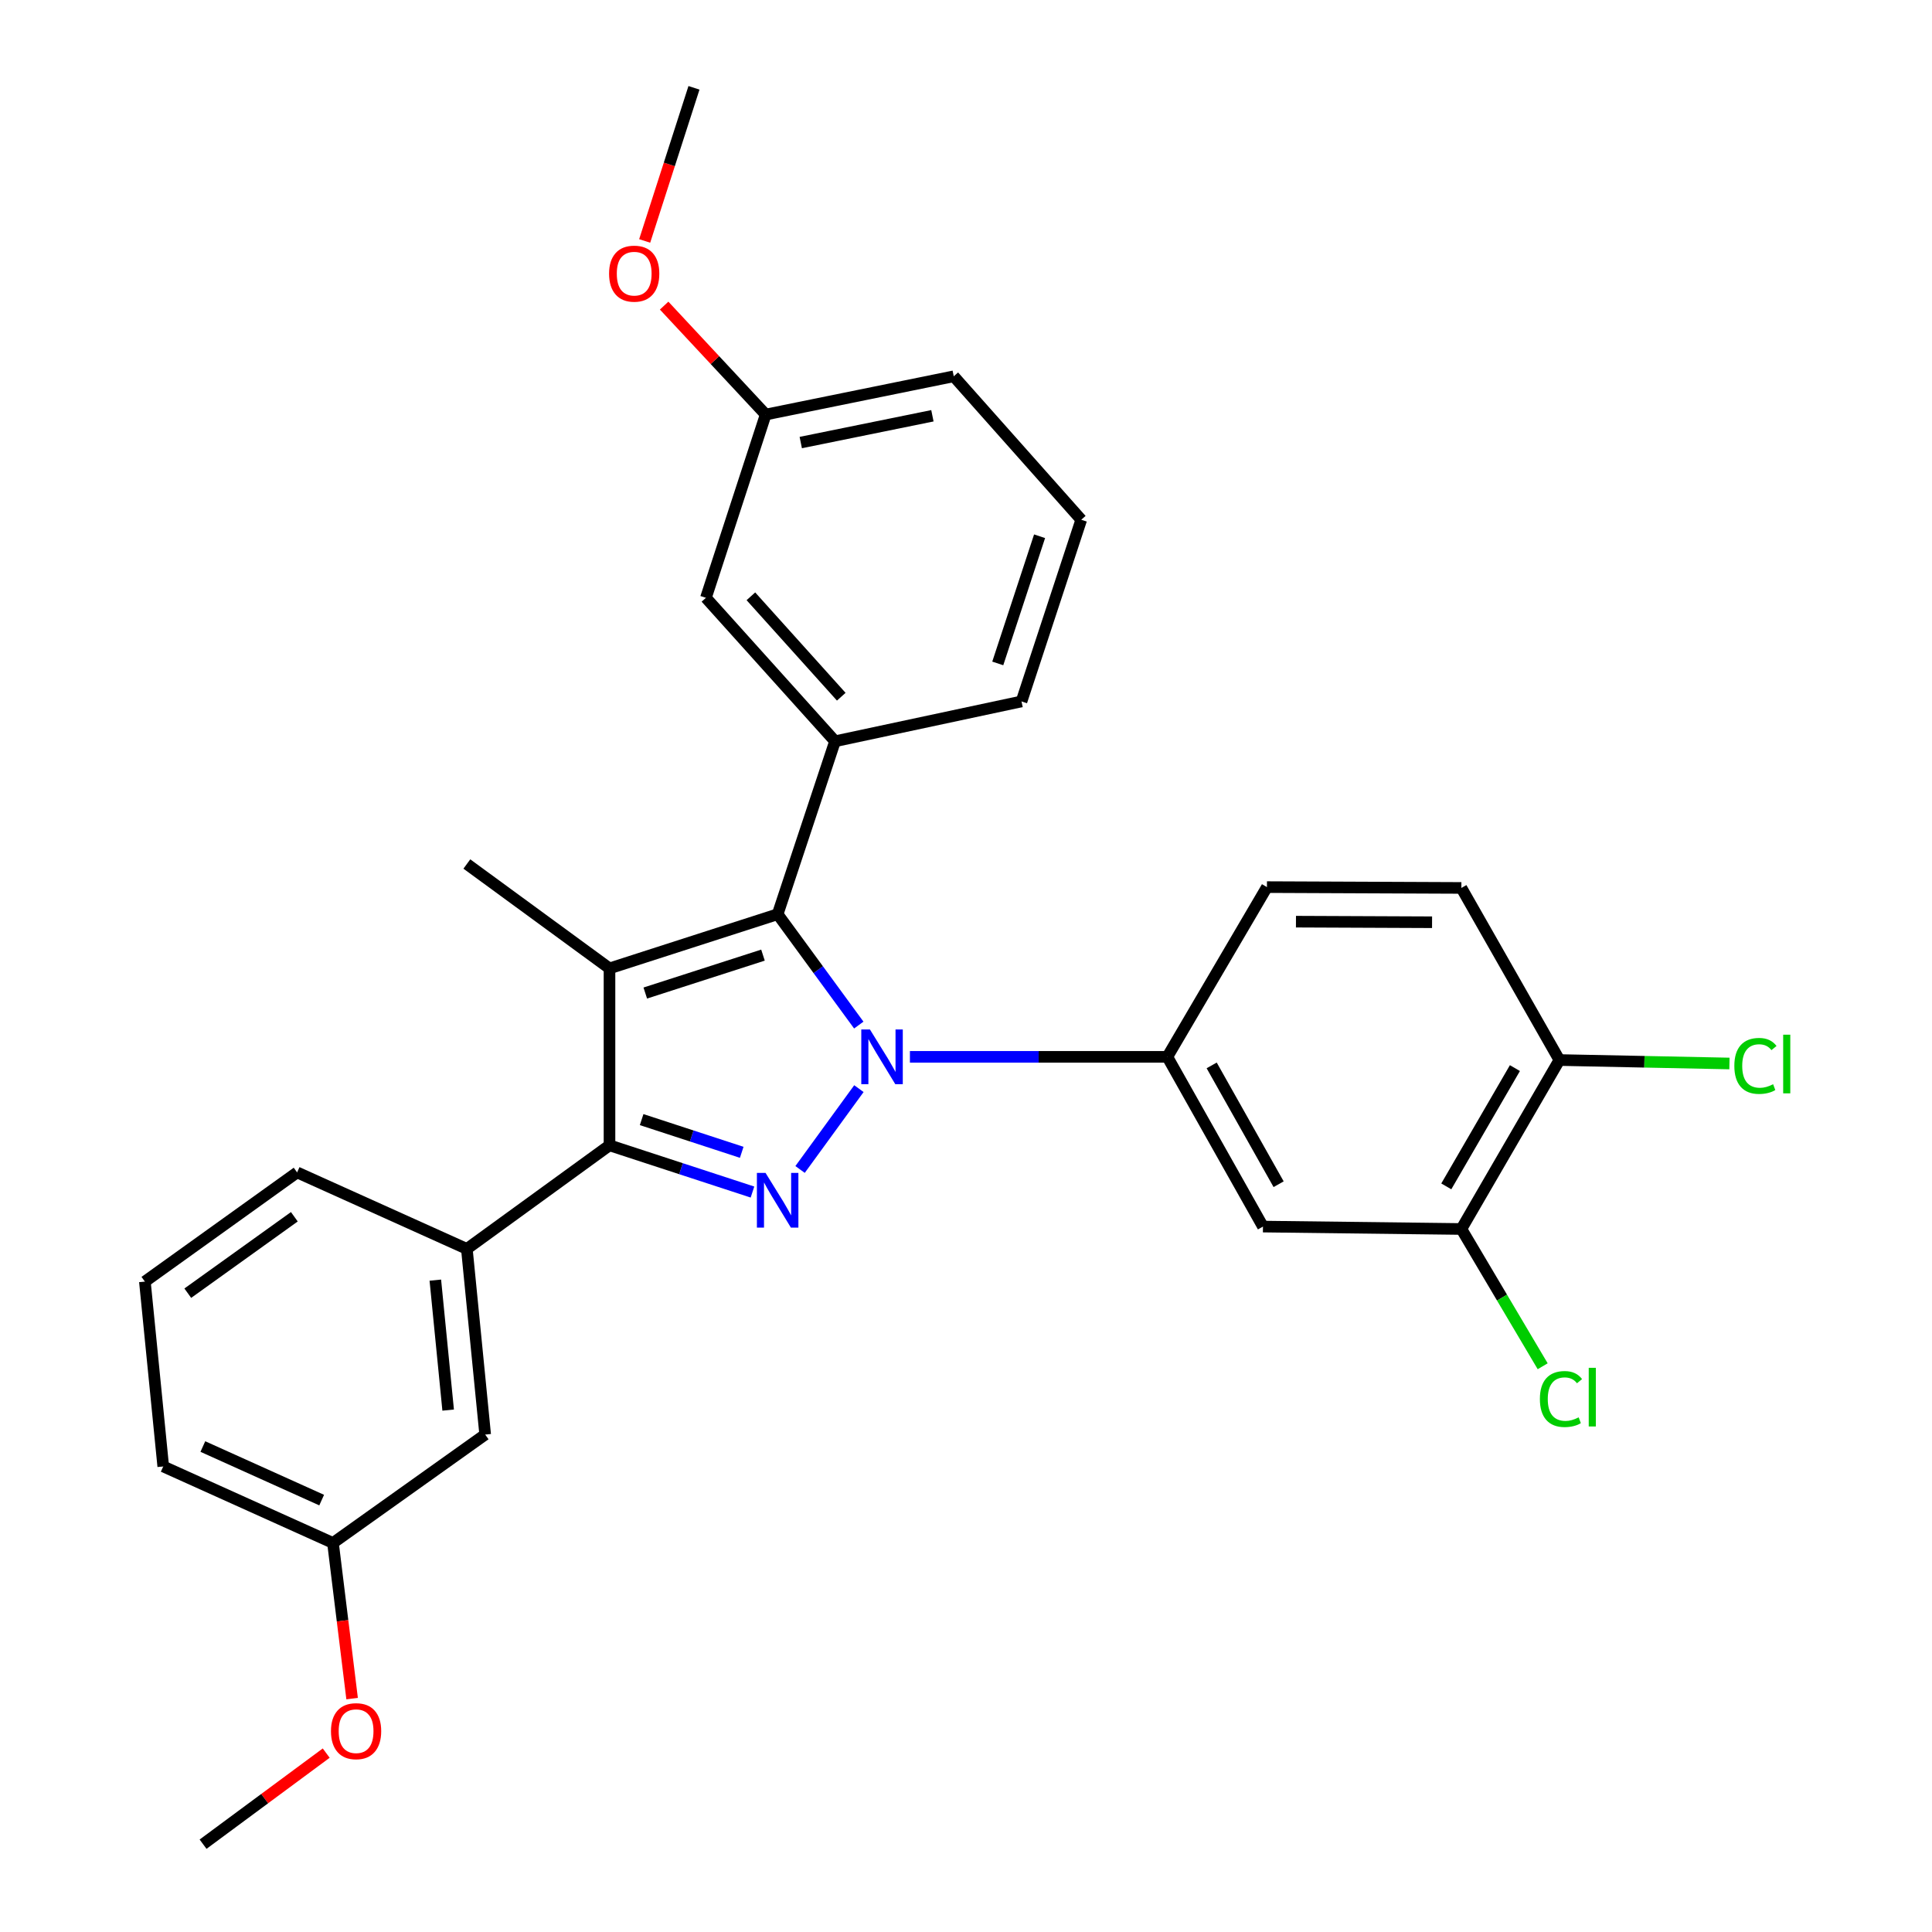 <?xml version='1.0' encoding='iso-8859-1'?>
<svg version='1.1' baseProfile='full'
              xmlns='http://www.w3.org/2000/svg'
                      xmlns:rdkit='http://www.rdkit.org/xml'
                      xmlns:xlink='http://www.w3.org/1999/xlink'
                  xml:space='preserve'
width='1000px' height='1000px' viewBox='0 0 1000 1000'>
<!-- END OF HEADER -->
<rect style='opacity:1.0;fill:#FFFFFF;stroke:none' width='1000' height='1000' x='0' y='0'> </rect>
<path class='bond-0' d='M 444.565,563.477 L 414.115,605.316' style='fill:none;fill-rule:evenodd;stroke:#0000FF;stroke-width:6px;stroke-linecap:butt;stroke-linejoin:miter;stroke-opacity:1' />
<path class='bond-1' d='M 444.503,530.575 L 423.506,501.886' style='fill:none;fill-rule:evenodd;stroke:#0000FF;stroke-width:6px;stroke-linecap:butt;stroke-linejoin:miter;stroke-opacity:1' />
<path class='bond-1' d='M 423.506,501.886 L 402.509,473.197' style='fill:none;fill-rule:evenodd;stroke:#000000;stroke-width:6px;stroke-linecap:butt;stroke-linejoin:miter;stroke-opacity:1' />
<path class='bond-4' d='M 470.973,547.022 L 537.592,547.022' style='fill:none;fill-rule:evenodd;stroke:#0000FF;stroke-width:6px;stroke-linecap:butt;stroke-linejoin:miter;stroke-opacity:1' />
<path class='bond-4' d='M 537.592,547.022 L 604.211,547.022' style='fill:none;fill-rule:evenodd;stroke:#000000;stroke-width:6px;stroke-linecap:butt;stroke-linejoin:miter;stroke-opacity:1' />
<path class='bond-3' d='M 389.48,617.004 L 352.477,604.91' style='fill:none;fill-rule:evenodd;stroke:#0000FF;stroke-width:6px;stroke-linecap:butt;stroke-linejoin:miter;stroke-opacity:1' />
<path class='bond-3' d='M 352.477,604.91 L 315.475,592.816' style='fill:none;fill-rule:evenodd;stroke:#000000;stroke-width:6px;stroke-linecap:butt;stroke-linejoin:miter;stroke-opacity:1' />
<path class='bond-3' d='M 383.916,596.435 L 358.014,587.97' style='fill:none;fill-rule:evenodd;stroke:#0000FF;stroke-width:6px;stroke-linecap:butt;stroke-linejoin:miter;stroke-opacity:1' />
<path class='bond-3' d='M 358.014,587.97 L 332.113,579.504' style='fill:none;fill-rule:evenodd;stroke:#000000;stroke-width:6px;stroke-linecap:butt;stroke-linejoin:miter;stroke-opacity:1' />
<path class='bond-2' d='M 402.509,473.197 L 315.475,501.238' style='fill:none;fill-rule:evenodd;stroke:#000000;stroke-width:6px;stroke-linecap:butt;stroke-linejoin:miter;stroke-opacity:1' />
<path class='bond-2' d='M 394.919,494.367 L 333.996,513.995' style='fill:none;fill-rule:evenodd;stroke:#000000;stroke-width:6px;stroke-linecap:butt;stroke-linejoin:miter;stroke-opacity:1' />
<path class='bond-5' d='M 402.509,473.197 L 432.213,383.678' style='fill:none;fill-rule:evenodd;stroke:#000000;stroke-width:6px;stroke-linecap:butt;stroke-linejoin:miter;stroke-opacity:1' />
<path class='bond-14' d='M 315.475,501.238 L 241.64,447.206' style='fill:none;fill-rule:evenodd;stroke:#000000;stroke-width:6px;stroke-linecap:butt;stroke-linejoin:miter;stroke-opacity:1' />
<path class='bond-29' d='M 315.475,501.238 L 315.475,592.816' style='fill:none;fill-rule:evenodd;stroke:#000000;stroke-width:6px;stroke-linecap:butt;stroke-linejoin:miter;stroke-opacity:1' />
<path class='bond-6' d='M 315.475,592.816 L 241.64,646.432' style='fill:none;fill-rule:evenodd;stroke:#000000;stroke-width:6px;stroke-linecap:butt;stroke-linejoin:miter;stroke-opacity:1' />
<path class='bond-7' d='M 604.211,547.022 L 653.708,634.877' style='fill:none;fill-rule:evenodd;stroke:#000000;stroke-width:6px;stroke-linecap:butt;stroke-linejoin:miter;stroke-opacity:1' />
<path class='bond-7' d='M 627.163,551.452 L 661.812,612.951' style='fill:none;fill-rule:evenodd;stroke:#000000;stroke-width:6px;stroke-linecap:butt;stroke-linejoin:miter;stroke-opacity:1' />
<path class='bond-12' d='M 604.211,547.022 L 655.768,459.166' style='fill:none;fill-rule:evenodd;stroke:#000000;stroke-width:6px;stroke-linecap:butt;stroke-linejoin:miter;stroke-opacity:1' />
<path class='bond-9' d='M 432.213,383.678 L 365.388,309.427' style='fill:none;fill-rule:evenodd;stroke:#000000;stroke-width:6px;stroke-linecap:butt;stroke-linejoin:miter;stroke-opacity:1' />
<path class='bond-9' d='M 435.437,360.618 L 388.66,308.642' style='fill:none;fill-rule:evenodd;stroke:#000000;stroke-width:6px;stroke-linecap:butt;stroke-linejoin:miter;stroke-opacity:1' />
<path class='bond-19' d='M 432.213,383.678 L 528.732,363.063' style='fill:none;fill-rule:evenodd;stroke:#000000;stroke-width:6px;stroke-linecap:butt;stroke-linejoin:miter;stroke-opacity:1' />
<path class='bond-11' d='M 241.64,646.432 L 251.126,742.526' style='fill:none;fill-rule:evenodd;stroke:#000000;stroke-width:6px;stroke-linecap:butt;stroke-linejoin:miter;stroke-opacity:1' />
<path class='bond-11' d='M 225.327,662.597 L 231.966,729.863' style='fill:none;fill-rule:evenodd;stroke:#000000;stroke-width:6px;stroke-linecap:butt;stroke-linejoin:miter;stroke-opacity:1' />
<path class='bond-20' d='M 241.64,646.432 L 153.785,606.837' style='fill:none;fill-rule:evenodd;stroke:#000000;stroke-width:6px;stroke-linecap:butt;stroke-linejoin:miter;stroke-opacity:1' />
<path class='bond-8' d='M 653.708,634.877 L 756.406,636.125' style='fill:none;fill-rule:evenodd;stroke:#000000;stroke-width:6px;stroke-linecap:butt;stroke-linejoin:miter;stroke-opacity:1' />
<path class='bond-15' d='M 756.406,636.125 L 777.449,671.647' style='fill:none;fill-rule:evenodd;stroke:#000000;stroke-width:6px;stroke-linecap:butt;stroke-linejoin:miter;stroke-opacity:1' />
<path class='bond-15' d='M 777.449,671.647 L 798.491,707.17' style='fill:none;fill-rule:evenodd;stroke:#00CC00;stroke-width:6px;stroke-linecap:butt;stroke-linejoin:miter;stroke-opacity:1' />
<path class='bond-30' d='M 756.406,636.125 L 807.141,548.675' style='fill:none;fill-rule:evenodd;stroke:#000000;stroke-width:6px;stroke-linecap:butt;stroke-linejoin:miter;stroke-opacity:1' />
<path class='bond-30' d='M 748.6,614.064 L 784.115,552.849' style='fill:none;fill-rule:evenodd;stroke:#000000;stroke-width:6px;stroke-linecap:butt;stroke-linejoin:miter;stroke-opacity:1' />
<path class='bond-16' d='M 365.388,309.427 L 396.32,214.571' style='fill:none;fill-rule:evenodd;stroke:#000000;stroke-width:6px;stroke-linecap:butt;stroke-linejoin:miter;stroke-opacity:1' />
<path class='bond-10' d='M 807.141,548.675 L 756.406,459.592' style='fill:none;fill-rule:evenodd;stroke:#000000;stroke-width:6px;stroke-linecap:butt;stroke-linejoin:miter;stroke-opacity:1' />
<path class='bond-18' d='M 807.141,548.675 L 851.147,549.569' style='fill:none;fill-rule:evenodd;stroke:#000000;stroke-width:6px;stroke-linecap:butt;stroke-linejoin:miter;stroke-opacity:1' />
<path class='bond-18' d='M 851.147,549.569 L 895.154,550.462' style='fill:none;fill-rule:evenodd;stroke:#00CC00;stroke-width:6px;stroke-linecap:butt;stroke-linejoin:miter;stroke-opacity:1' />
<path class='bond-17' d='M 251.126,742.526 L 172.35,798.637' style='fill:none;fill-rule:evenodd;stroke:#000000;stroke-width:6px;stroke-linecap:butt;stroke-linejoin:miter;stroke-opacity:1' />
<path class='bond-13' d='M 655.768,459.166 L 756.406,459.592' style='fill:none;fill-rule:evenodd;stroke:#000000;stroke-width:6px;stroke-linecap:butt;stroke-linejoin:miter;stroke-opacity:1' />
<path class='bond-13' d='M 670.788,477.053 L 741.235,477.351' style='fill:none;fill-rule:evenodd;stroke:#000000;stroke-width:6px;stroke-linecap:butt;stroke-linejoin:miter;stroke-opacity:1' />
<path class='bond-21' d='M 396.32,214.571 L 370.037,186.376' style='fill:none;fill-rule:evenodd;stroke:#000000;stroke-width:6px;stroke-linecap:butt;stroke-linejoin:miter;stroke-opacity:1' />
<path class='bond-21' d='M 370.037,186.376 L 343.753,158.18' style='fill:none;fill-rule:evenodd;stroke:#FF0000;stroke-width:6px;stroke-linecap:butt;stroke-linejoin:miter;stroke-opacity:1' />
<path class='bond-31' d='M 396.32,214.571 L 493.661,194.768' style='fill:none;fill-rule:evenodd;stroke:#000000;stroke-width:6px;stroke-linecap:butt;stroke-linejoin:miter;stroke-opacity:1' />
<path class='bond-31' d='M 414.475,229.066 L 482.613,215.204' style='fill:none;fill-rule:evenodd;stroke:#000000;stroke-width:6px;stroke-linecap:butt;stroke-linejoin:miter;stroke-opacity:1' />
<path class='bond-22' d='M 172.35,798.637 L 177.3,838.917' style='fill:none;fill-rule:evenodd;stroke:#000000;stroke-width:6px;stroke-linecap:butt;stroke-linejoin:miter;stroke-opacity:1' />
<path class='bond-22' d='M 177.3,838.917 L 182.25,879.197' style='fill:none;fill-rule:evenodd;stroke:#FF0000;stroke-width:6px;stroke-linecap:butt;stroke-linejoin:miter;stroke-opacity:1' />
<path class='bond-32' d='M 172.35,798.637 L 84.494,759.032' style='fill:none;fill-rule:evenodd;stroke:#000000;stroke-width:6px;stroke-linecap:butt;stroke-linejoin:miter;stroke-opacity:1' />
<path class='bond-32' d='M 166.496,776.449 L 104.997,748.725' style='fill:none;fill-rule:evenodd;stroke:#000000;stroke-width:6px;stroke-linecap:butt;stroke-linejoin:miter;stroke-opacity:1' />
<path class='bond-23' d='M 528.732,363.063 L 559.655,269.019' style='fill:none;fill-rule:evenodd;stroke:#000000;stroke-width:6px;stroke-linecap:butt;stroke-linejoin:miter;stroke-opacity:1' />
<path class='bond-23' d='M 516.44,343.39 L 538.085,277.559' style='fill:none;fill-rule:evenodd;stroke:#000000;stroke-width:6px;stroke-linecap:butt;stroke-linejoin:miter;stroke-opacity:1' />
<path class='bond-24' d='M 153.785,606.837 L 74.989,663.344' style='fill:none;fill-rule:evenodd;stroke:#000000;stroke-width:6px;stroke-linecap:butt;stroke-linejoin:miter;stroke-opacity:1' />
<path class='bond-24' d='M 152.352,629.796 L 97.195,669.351' style='fill:none;fill-rule:evenodd;stroke:#000000;stroke-width:6px;stroke-linecap:butt;stroke-linejoin:miter;stroke-opacity:1' />
<path class='bond-28' d='M 333.681,124.714 L 346.441,85.084' style='fill:none;fill-rule:evenodd;stroke:#FF0000;stroke-width:6px;stroke-linecap:butt;stroke-linejoin:miter;stroke-opacity:1' />
<path class='bond-28' d='M 346.441,85.084 L 359.2,45.455' style='fill:none;fill-rule:evenodd;stroke:#000000;stroke-width:6px;stroke-linecap:butt;stroke-linejoin:miter;stroke-opacity:1' />
<path class='bond-27' d='M 168.848,907.405 L 136.979,930.975' style='fill:none;fill-rule:evenodd;stroke:#FF0000;stroke-width:6px;stroke-linecap:butt;stroke-linejoin:miter;stroke-opacity:1' />
<path class='bond-27' d='M 136.979,930.975 L 105.109,954.545' style='fill:none;fill-rule:evenodd;stroke:#000000;stroke-width:6px;stroke-linecap:butt;stroke-linejoin:miter;stroke-opacity:1' />
<path class='bond-26' d='M 559.655,269.019 L 493.661,194.768' style='fill:none;fill-rule:evenodd;stroke:#000000;stroke-width:6px;stroke-linecap:butt;stroke-linejoin:miter;stroke-opacity:1' />
<path class='bond-25' d='M 74.989,663.344 L 84.494,759.032' style='fill:none;fill-rule:evenodd;stroke:#000000;stroke-width:6px;stroke-linecap:butt;stroke-linejoin:miter;stroke-opacity:1' />
<path  class='atom-0' d='M 450.281 532.862
L 459.561 547.862
Q 460.481 549.342, 461.961 552.022
Q 463.441 554.702, 463.521 554.862
L 463.521 532.862
L 467.281 532.862
L 467.281 561.182
L 463.401 561.182
L 453.441 544.782
Q 452.281 542.862, 451.041 540.662
Q 449.841 538.462, 449.481 537.782
L 449.481 561.182
L 445.801 561.182
L 445.801 532.862
L 450.281 532.862
' fill='#0000FF'/>
<path  class='atom-1' d='M 396.249 607.103
L 405.529 622.103
Q 406.449 623.583, 407.929 626.263
Q 409.409 628.943, 409.489 629.103
L 409.489 607.103
L 413.249 607.103
L 413.249 635.423
L 409.369 635.423
L 399.409 619.023
Q 398.249 617.103, 397.009 614.903
Q 395.809 612.703, 395.449 612.023
L 395.449 635.423
L 391.769 635.423
L 391.769 607.103
L 396.249 607.103
' fill='#0000FF'/>
<path  class='atom-16' d='M 797.043 724.139
Q 797.043 717.099, 800.323 713.419
Q 803.643 709.699, 809.923 709.699
Q 815.763 709.699, 818.883 713.819
L 816.243 715.979
Q 813.963 712.979, 809.923 712.979
Q 805.643 712.979, 803.363 715.859
Q 801.123 718.699, 801.123 724.139
Q 801.123 729.739, 803.443 732.619
Q 805.803 735.499, 810.363 735.499
Q 813.483 735.499, 817.123 733.619
L 818.243 736.619
Q 816.763 737.579, 814.523 738.139
Q 812.283 738.699, 809.803 738.699
Q 803.643 738.699, 800.323 734.939
Q 797.043 731.179, 797.043 724.139
' fill='#00CC00'/>
<path  class='atom-16' d='M 822.323 707.979
L 826.003 707.979
L 826.003 738.339
L 822.323 738.339
L 822.323 707.979
' fill='#00CC00'/>
<path  class='atom-19' d='M 897.691 551.715
Q 897.691 544.675, 900.971 540.995
Q 904.291 537.275, 910.571 537.275
Q 916.411 537.275, 919.531 541.395
L 916.891 543.555
Q 914.611 540.555, 910.571 540.555
Q 906.291 540.555, 904.011 543.435
Q 901.771 546.275, 901.771 551.715
Q 901.771 557.315, 904.091 560.195
Q 906.451 563.075, 911.011 563.075
Q 914.131 563.075, 917.771 561.195
L 918.891 564.195
Q 917.411 565.155, 915.171 565.715
Q 912.931 566.275, 910.451 566.275
Q 904.291 566.275, 900.971 562.515
Q 897.691 558.755, 897.691 551.715
' fill='#00CC00'/>
<path  class='atom-19' d='M 922.971 535.555
L 926.651 535.555
L 926.651 565.915
L 922.971 565.915
L 922.971 535.555
' fill='#00CC00'/>
<path  class='atom-22' d='M 315.258 141.638
Q 315.258 134.838, 318.618 131.038
Q 321.978 127.238, 328.258 127.238
Q 334.538 127.238, 337.898 131.038
Q 341.258 134.838, 341.258 141.638
Q 341.258 148.518, 337.858 152.438
Q 334.458 156.318, 328.258 156.318
Q 322.018 156.318, 318.618 152.438
Q 315.258 148.558, 315.258 141.638
M 328.258 153.118
Q 332.578 153.118, 334.898 150.238
Q 337.258 147.318, 337.258 141.638
Q 337.258 136.078, 334.898 133.278
Q 332.578 130.438, 328.258 130.438
Q 323.938 130.438, 321.578 133.238
Q 319.258 136.038, 319.258 141.638
Q 319.258 147.358, 321.578 150.238
Q 323.938 153.118, 328.258 153.118
' fill='#FF0000'/>
<path  class='atom-23' d='M 171.311 896.049
Q 171.311 889.249, 174.671 885.449
Q 178.031 881.649, 184.311 881.649
Q 190.591 881.649, 193.951 885.449
Q 197.311 889.249, 197.311 896.049
Q 197.311 902.929, 193.911 906.849
Q 190.511 910.729, 184.311 910.729
Q 178.071 910.729, 174.671 906.849
Q 171.311 902.969, 171.311 896.049
M 184.311 907.529
Q 188.631 907.529, 190.951 904.649
Q 193.311 901.729, 193.311 896.049
Q 193.311 890.489, 190.951 887.689
Q 188.631 884.849, 184.311 884.849
Q 179.991 884.849, 177.631 887.649
Q 175.311 890.449, 175.311 896.049
Q 175.311 901.769, 177.631 904.649
Q 179.991 907.529, 184.311 907.529
' fill='#FF0000'/>
</svg>
